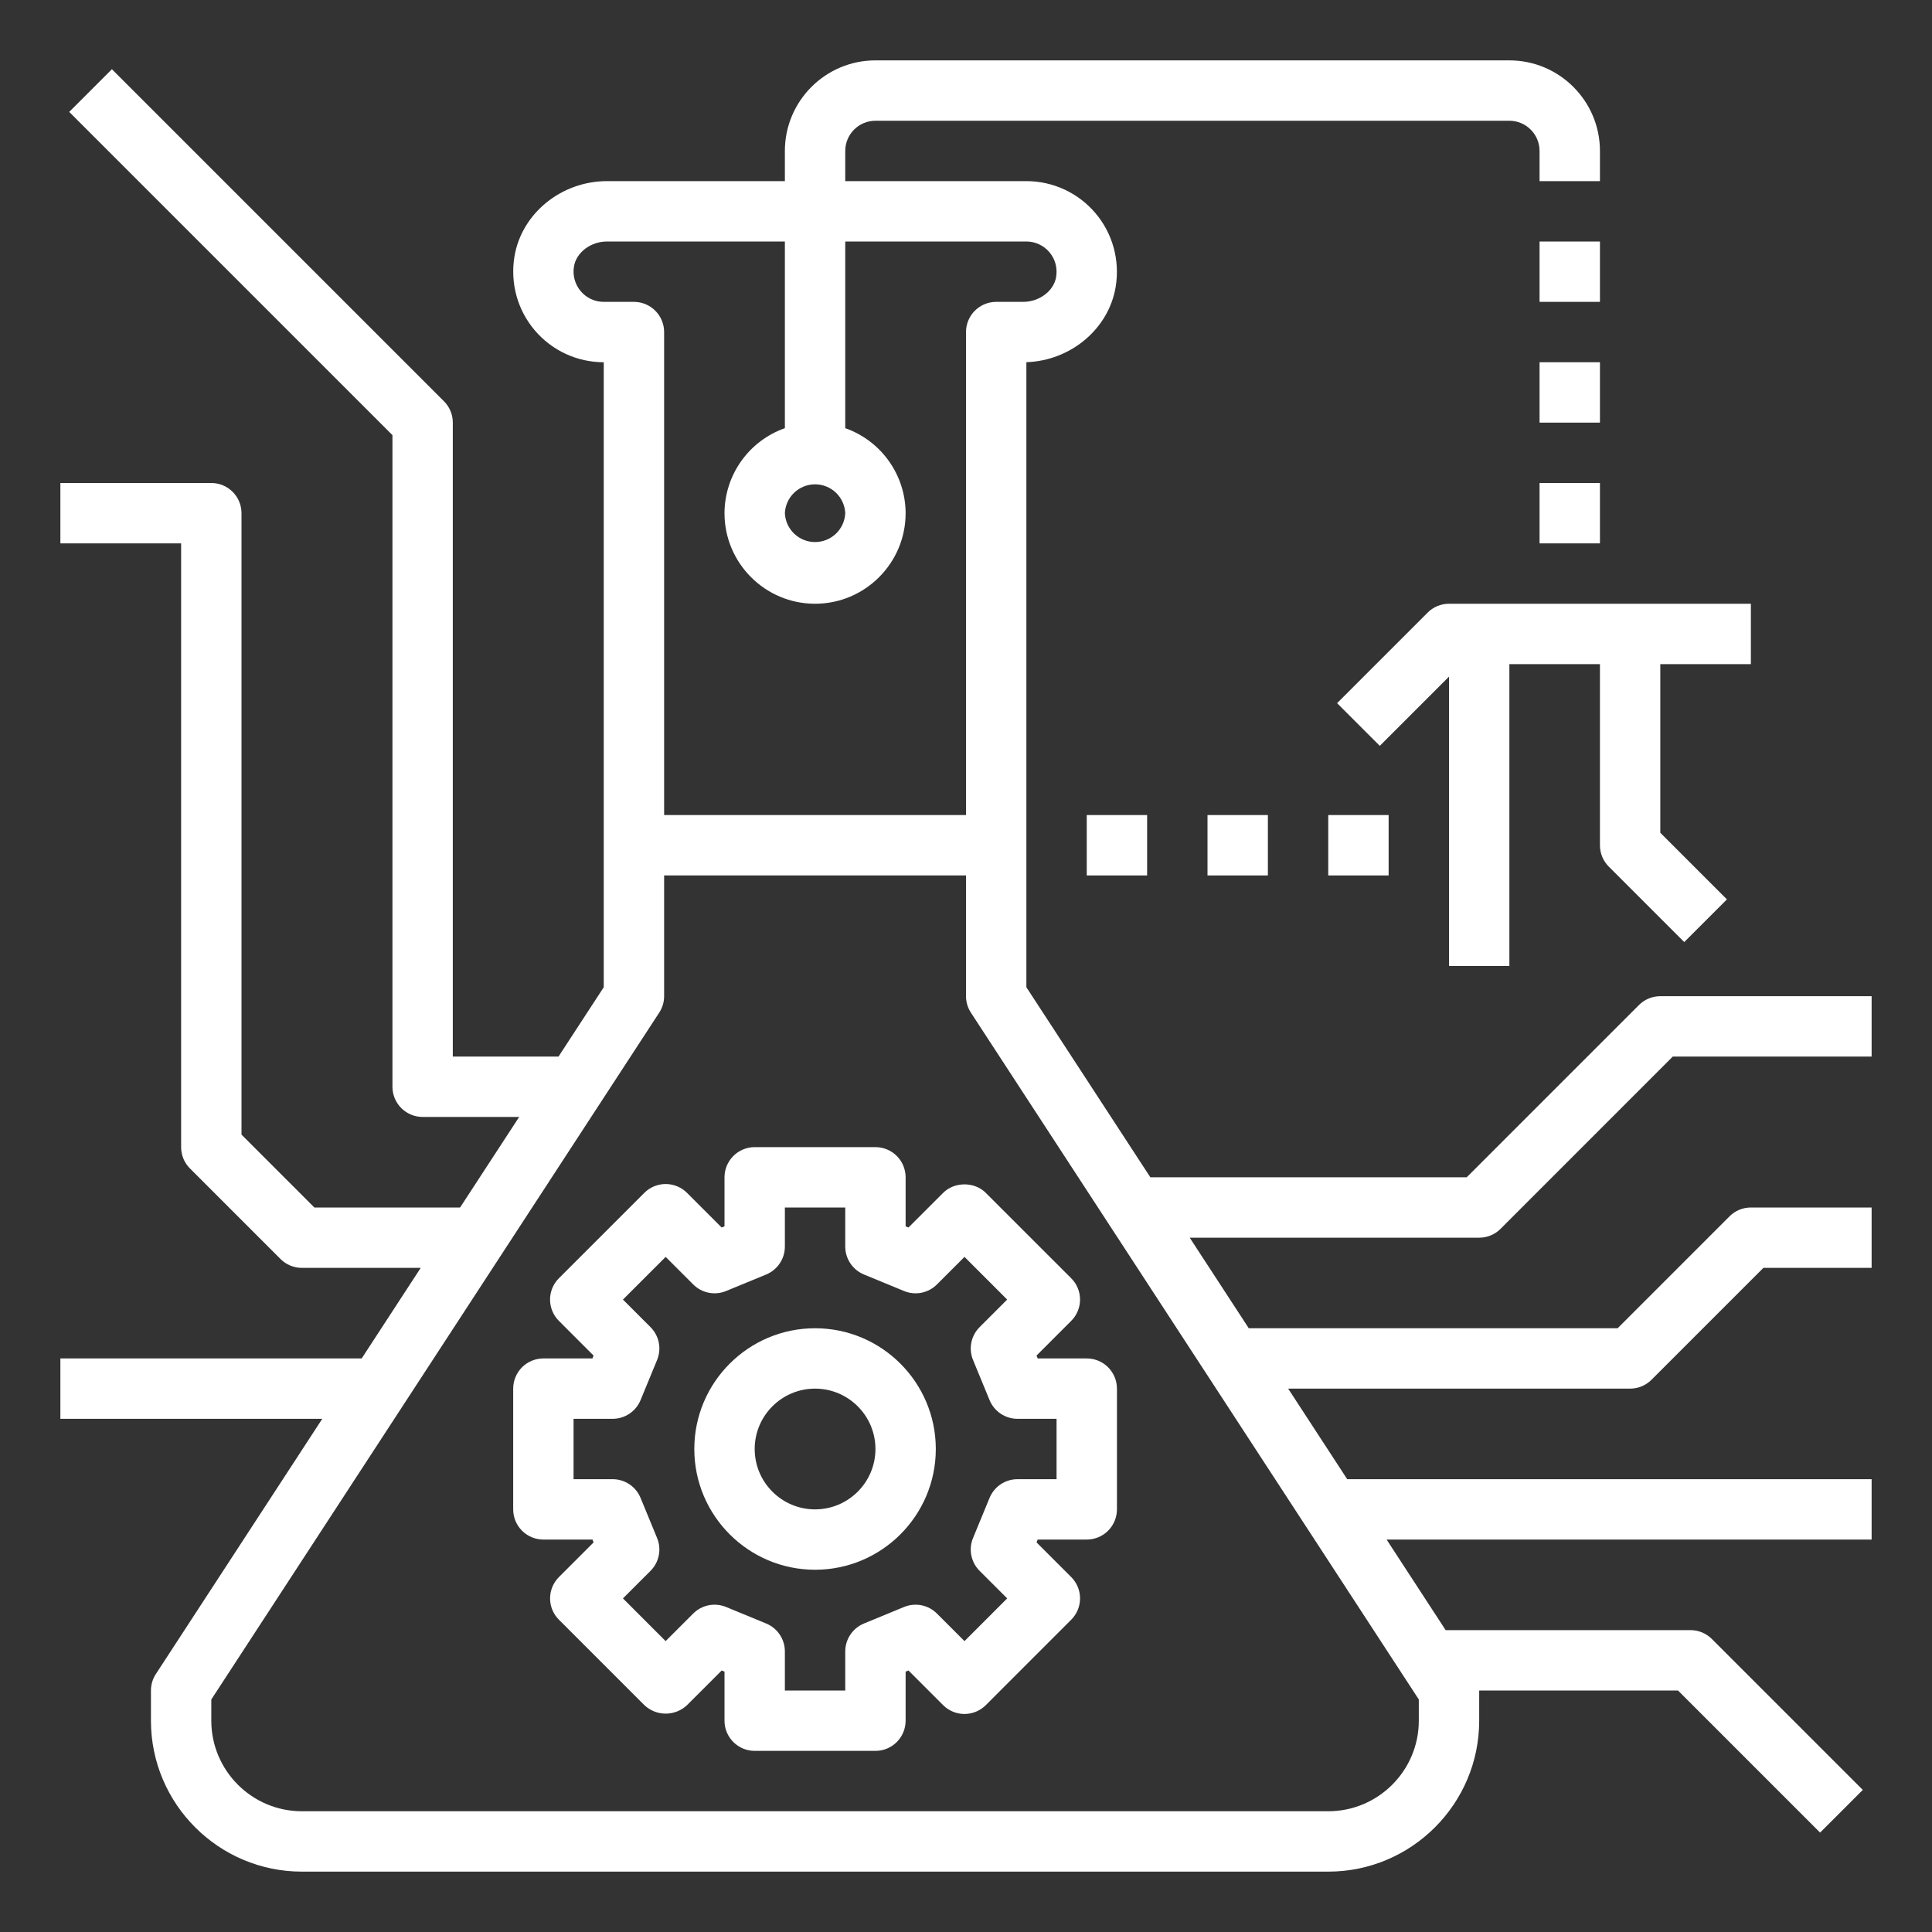 <?xml version="1.0" encoding="UTF-8"?>
<svg xmlns="http://www.w3.org/2000/svg" width="140" height="140" viewBox="0 0 140 140" fill="none">
  <rect x="0" y="0" width="140" height="140" fill="#333333" stroke="none"/>
  <path d="M126.875 48.125V43.75H105C104.713 43.75 104.428 43.806 104.163 43.916C103.897 44.026 103.656 44.188 103.453 44.391L96.891 50.953L99.984 54.047L105 49.031V70H109.375V48.125H115.938V61.25C115.938 61.832 116.167 62.388 116.578 62.797L122.047 68.265L125.14 65.172L120.312 60.344V48.125H126.875ZM68.344 86.439L65.833 88.95L65.625 88.865V85.312C65.625 84.732 65.394 84.176 64.984 83.766C64.574 83.356 64.018 83.125 63.438 83.125H54.688C54.107 83.125 53.551 83.356 53.141 83.766C52.73 84.176 52.5 84.732 52.5 85.312V88.865L52.294 88.95L49.783 86.439C49.373 86.029 48.817 85.799 48.237 85.799C47.657 85.799 47.1 86.029 46.69 86.439L40.502 92.625C40.298 92.828 40.136 93.069 40.026 93.334C39.915 93.6 39.858 93.884 39.858 94.172C39.858 94.459 39.915 94.744 40.026 95.009C40.136 95.275 40.298 95.516 40.502 95.718L43.013 98.23L42.93 98.438H39.375C38.795 98.438 38.238 98.668 37.828 99.078C37.418 99.488 37.188 100.045 37.188 100.625V109.375C37.188 109.955 37.418 110.512 37.828 110.922C38.238 111.332 38.795 111.562 39.375 111.562H42.93L43.015 111.768L40.504 114.279C40.3 114.482 40.138 114.723 40.028 114.988C39.917 115.254 39.861 115.538 39.861 115.826C39.861 116.113 39.917 116.398 40.028 116.663C40.138 116.929 40.3 117.17 40.504 117.372L46.692 123.561C47.11 123.956 47.664 124.176 48.239 124.176C48.814 124.176 49.367 123.956 49.785 123.561L52.297 121.05L52.5 121.135V124.688C52.5 125.268 52.73 125.824 53.141 126.234C53.551 126.645 54.107 126.875 54.688 126.875H63.438C64.018 126.875 64.574 126.645 64.984 126.234C65.394 125.824 65.625 125.268 65.625 124.688V121.135L65.831 121.05L68.342 123.561C68.752 123.971 69.308 124.201 69.888 124.201C70.469 124.201 71.025 123.971 71.435 123.561L77.623 117.372C78.034 116.962 78.264 116.406 78.264 115.826C78.264 115.246 78.034 114.69 77.623 114.279L75.112 111.768L75.195 111.562H78.75C79.33 111.562 79.887 111.332 80.297 110.922C80.707 110.512 80.938 109.955 80.938 109.375V100.625C80.938 100.045 80.707 99.488 80.297 99.078C79.887 98.668 79.33 98.438 78.75 98.438H75.195L75.11 98.23L77.621 95.718C77.825 95.516 77.987 95.275 78.097 95.009C78.208 94.744 78.264 94.459 78.264 94.172C78.264 93.884 78.208 93.6 78.097 93.334C77.987 93.069 77.825 92.828 77.621 92.625L71.433 86.439C70.617 85.619 69.164 85.619 68.344 86.439ZM72.984 94.172L70.987 96.169C70.681 96.474 70.472 96.863 70.387 97.287C70.302 97.71 70.345 98.15 70.51 98.549L71.708 101.458C71.874 101.859 72.154 102.202 72.514 102.443C72.875 102.684 73.298 102.813 73.732 102.812H76.562V107.188H73.732C73.298 107.187 72.875 107.316 72.514 107.557C72.154 107.798 71.874 108.141 71.708 108.542L70.51 111.451C70.345 111.85 70.302 112.29 70.387 112.713C70.472 113.137 70.681 113.526 70.987 113.831L72.984 115.826L69.891 118.921L67.893 116.924C67.588 116.618 67.199 116.41 66.776 116.325C66.352 116.24 65.913 116.283 65.513 116.447L62.604 117.646C61.786 117.985 61.25 118.783 61.25 119.669V122.5H56.875V119.669C56.875 118.783 56.339 117.983 55.521 117.646L52.612 116.447C52.212 116.283 51.773 116.24 51.349 116.325C50.926 116.41 50.537 116.618 50.232 116.924L48.234 118.921L45.141 115.826L47.138 113.831C47.444 113.526 47.653 113.137 47.738 112.713C47.823 112.29 47.78 111.85 47.615 111.451L46.417 108.542C46.251 108.141 45.971 107.798 45.611 107.557C45.25 107.316 44.827 107.187 44.393 107.188H41.562V102.812H44.393C44.827 102.813 45.25 102.684 45.611 102.443C45.971 102.202 46.251 101.859 46.417 101.458L47.615 98.549C47.78 98.15 47.823 97.71 47.738 97.287C47.653 96.863 47.444 96.474 47.138 96.169L45.141 94.172L48.237 91.079L50.234 93.076C50.539 93.382 50.928 93.59 51.352 93.675C51.775 93.76 52.214 93.717 52.614 93.553L55.523 92.354C56.339 92.015 56.875 91.217 56.875 90.331V87.5H61.25V90.331C61.25 91.217 61.786 92.017 62.604 92.354L65.513 93.553C65.913 93.718 66.352 93.76 66.776 93.675C67.199 93.59 67.588 93.382 67.893 93.076L69.891 91.079L72.984 94.172Z" fill="white"></path>
  <path d="M59.062 96.25C54.237 96.25 50.312 100.174 50.312 105C50.312 109.826 54.237 113.75 59.062 113.75C63.888 113.75 67.812 109.826 67.812 105C67.812 100.174 63.888 96.25 59.062 96.25ZM59.062 109.375C56.65 109.375 54.688 107.413 54.688 105C54.688 102.587 56.65 100.625 59.062 100.625C61.475 100.625 63.438 102.587 63.438 105C63.438 107.413 61.475 109.375 59.062 109.375ZM111.562 17.5H115.938V21.875H111.562V17.5ZM111.562 26.25H115.938V30.625H111.562V26.25ZM111.562 35H115.938V39.375H111.562V35Z" fill="white"></path>
  <path d="M118.766 72.828L106.282 85.312H83.359L74.375 71.538V26.246C77.593 26.138 80.353 23.824 80.848 20.773C81.161 18.85 80.623 16.905 79.373 15.437C78.124 13.969 76.302 13.125 74.375 13.125H61.25V10.938C61.25 9.73 62.232 8.75 63.438 8.75H109.375C110.58 8.75 111.562 9.73 111.562 10.938V13.125H115.938V10.938C115.938 7.319 112.993 4.375 109.375 4.375H63.438C59.819 4.375 56.875 7.319 56.875 10.938V13.125H43.984C40.668 13.125 37.785 15.479 37.277 18.602C36.964 20.525 37.502 22.47 38.752 23.938C40.001 25.406 41.823 26.25 43.75 26.25V71.538L40.473 76.562H32.812V30.625C32.813 30.338 32.757 30.053 32.647 29.788C32.536 29.522 32.375 29.281 32.172 29.078L8.109 5.016L5.016 8.109L28.438 31.531V78.75C28.438 79.33 28.668 79.887 29.078 80.297C29.488 80.707 30.045 80.938 30.625 80.938H37.621L33.34 87.5H22.781L17.5 82.219V37.188C17.5 36.607 17.27 36.051 16.859 35.641C16.449 35.23 15.893 35 15.312 35H4.375V39.375H13.125V83.125C13.125 83.707 13.355 84.263 13.766 84.672L20.328 91.234C20.531 91.438 20.772 91.599 21.038 91.709C21.303 91.819 21.588 91.875 21.875 91.875H30.487L26.208 98.438H4.375V102.812H23.354L11.294 121.306C11.062 121.661 10.938 122.076 10.938 122.5V124.688C10.938 130.718 15.844 135.625 21.875 135.625H96.25C102.281 135.625 107.188 130.718 107.188 124.688V122.5H121.594L131.891 132.797L134.984 129.703L124.047 118.766C123.844 118.563 123.603 118.401 123.337 118.291C123.072 118.181 122.787 118.125 122.5 118.125H104.757L100.478 111.562H135.625V107.188H97.624L93.345 100.625H118.125C118.705 100.625 119.263 100.395 119.672 99.984L127.781 91.875H135.625V87.5H126.875C126.588 87.5 126.303 87.556 126.038 87.666C125.772 87.776 125.531 87.938 125.328 88.141L117.219 96.25H90.49L86.212 89.688H107.188C107.767 89.688 108.325 89.458 108.734 89.047L121.218 76.562H135.625V72.188H120.312C120.025 72.187 119.741 72.244 119.475 72.354C119.21 72.464 118.969 72.625 118.766 72.828ZM42.083 21.103C41.875 20.857 41.723 20.569 41.639 20.258C41.554 19.948 41.538 19.622 41.593 19.305C41.759 18.292 42.809 17.5 43.984 17.5H56.875V31.027C55.599 31.477 54.494 32.311 53.711 33.414C52.927 34.517 52.504 35.835 52.5 37.188C52.5 40.806 55.444 43.75 59.062 43.75C62.681 43.75 65.625 40.806 65.625 37.188C65.621 35.835 65.198 34.517 64.415 33.414C63.631 32.311 62.526 31.477 61.25 31.027V17.5H74.375C75.018 17.5 75.626 17.782 76.042 18.272C76.464 18.771 76.637 19.41 76.532 20.07C76.366 21.083 75.316 21.875 74.141 21.875H72.188C71.607 21.875 71.051 22.105 70.641 22.516C70.231 22.926 70 23.482 70 24.062V59.062H48.125V24.062C48.125 23.482 47.895 22.926 47.484 22.516C47.074 22.105 46.518 21.875 45.938 21.875H43.75C43.433 21.875 43.119 21.806 42.831 21.673C42.544 21.539 42.288 21.345 42.083 21.103ZM61.25 37.188C61.225 37.751 60.983 38.283 60.576 38.672C60.168 39.062 59.626 39.279 59.062 39.279C58.499 39.279 57.957 39.062 57.549 38.672C57.142 38.283 56.9 37.751 56.875 37.188C56.9 36.624 57.142 36.092 57.549 35.703C57.957 35.313 58.499 35.096 59.062 35.096C59.626 35.096 60.168 35.313 60.576 35.703C60.983 36.092 61.225 36.624 61.25 37.188ZM102.812 124.688C102.812 128.306 99.868 131.25 96.25 131.25H21.875C18.257 131.25 15.312 128.306 15.312 124.688V123.15L47.768 73.382C48.001 73.027 48.125 72.612 48.125 72.188V63.438H70V72.188C70 72.612 70.125 73.028 70.357 73.382L102.812 123.15V124.688Z" fill="white"></path>
  <path d="M96.25 59.062H100.625V63.438H96.25V59.062ZM87.5 59.062H91.875V63.438H87.5V59.062ZM78.75 59.062H83.125V63.438H78.75V59.062Z" fill="white"></path>
</svg>

